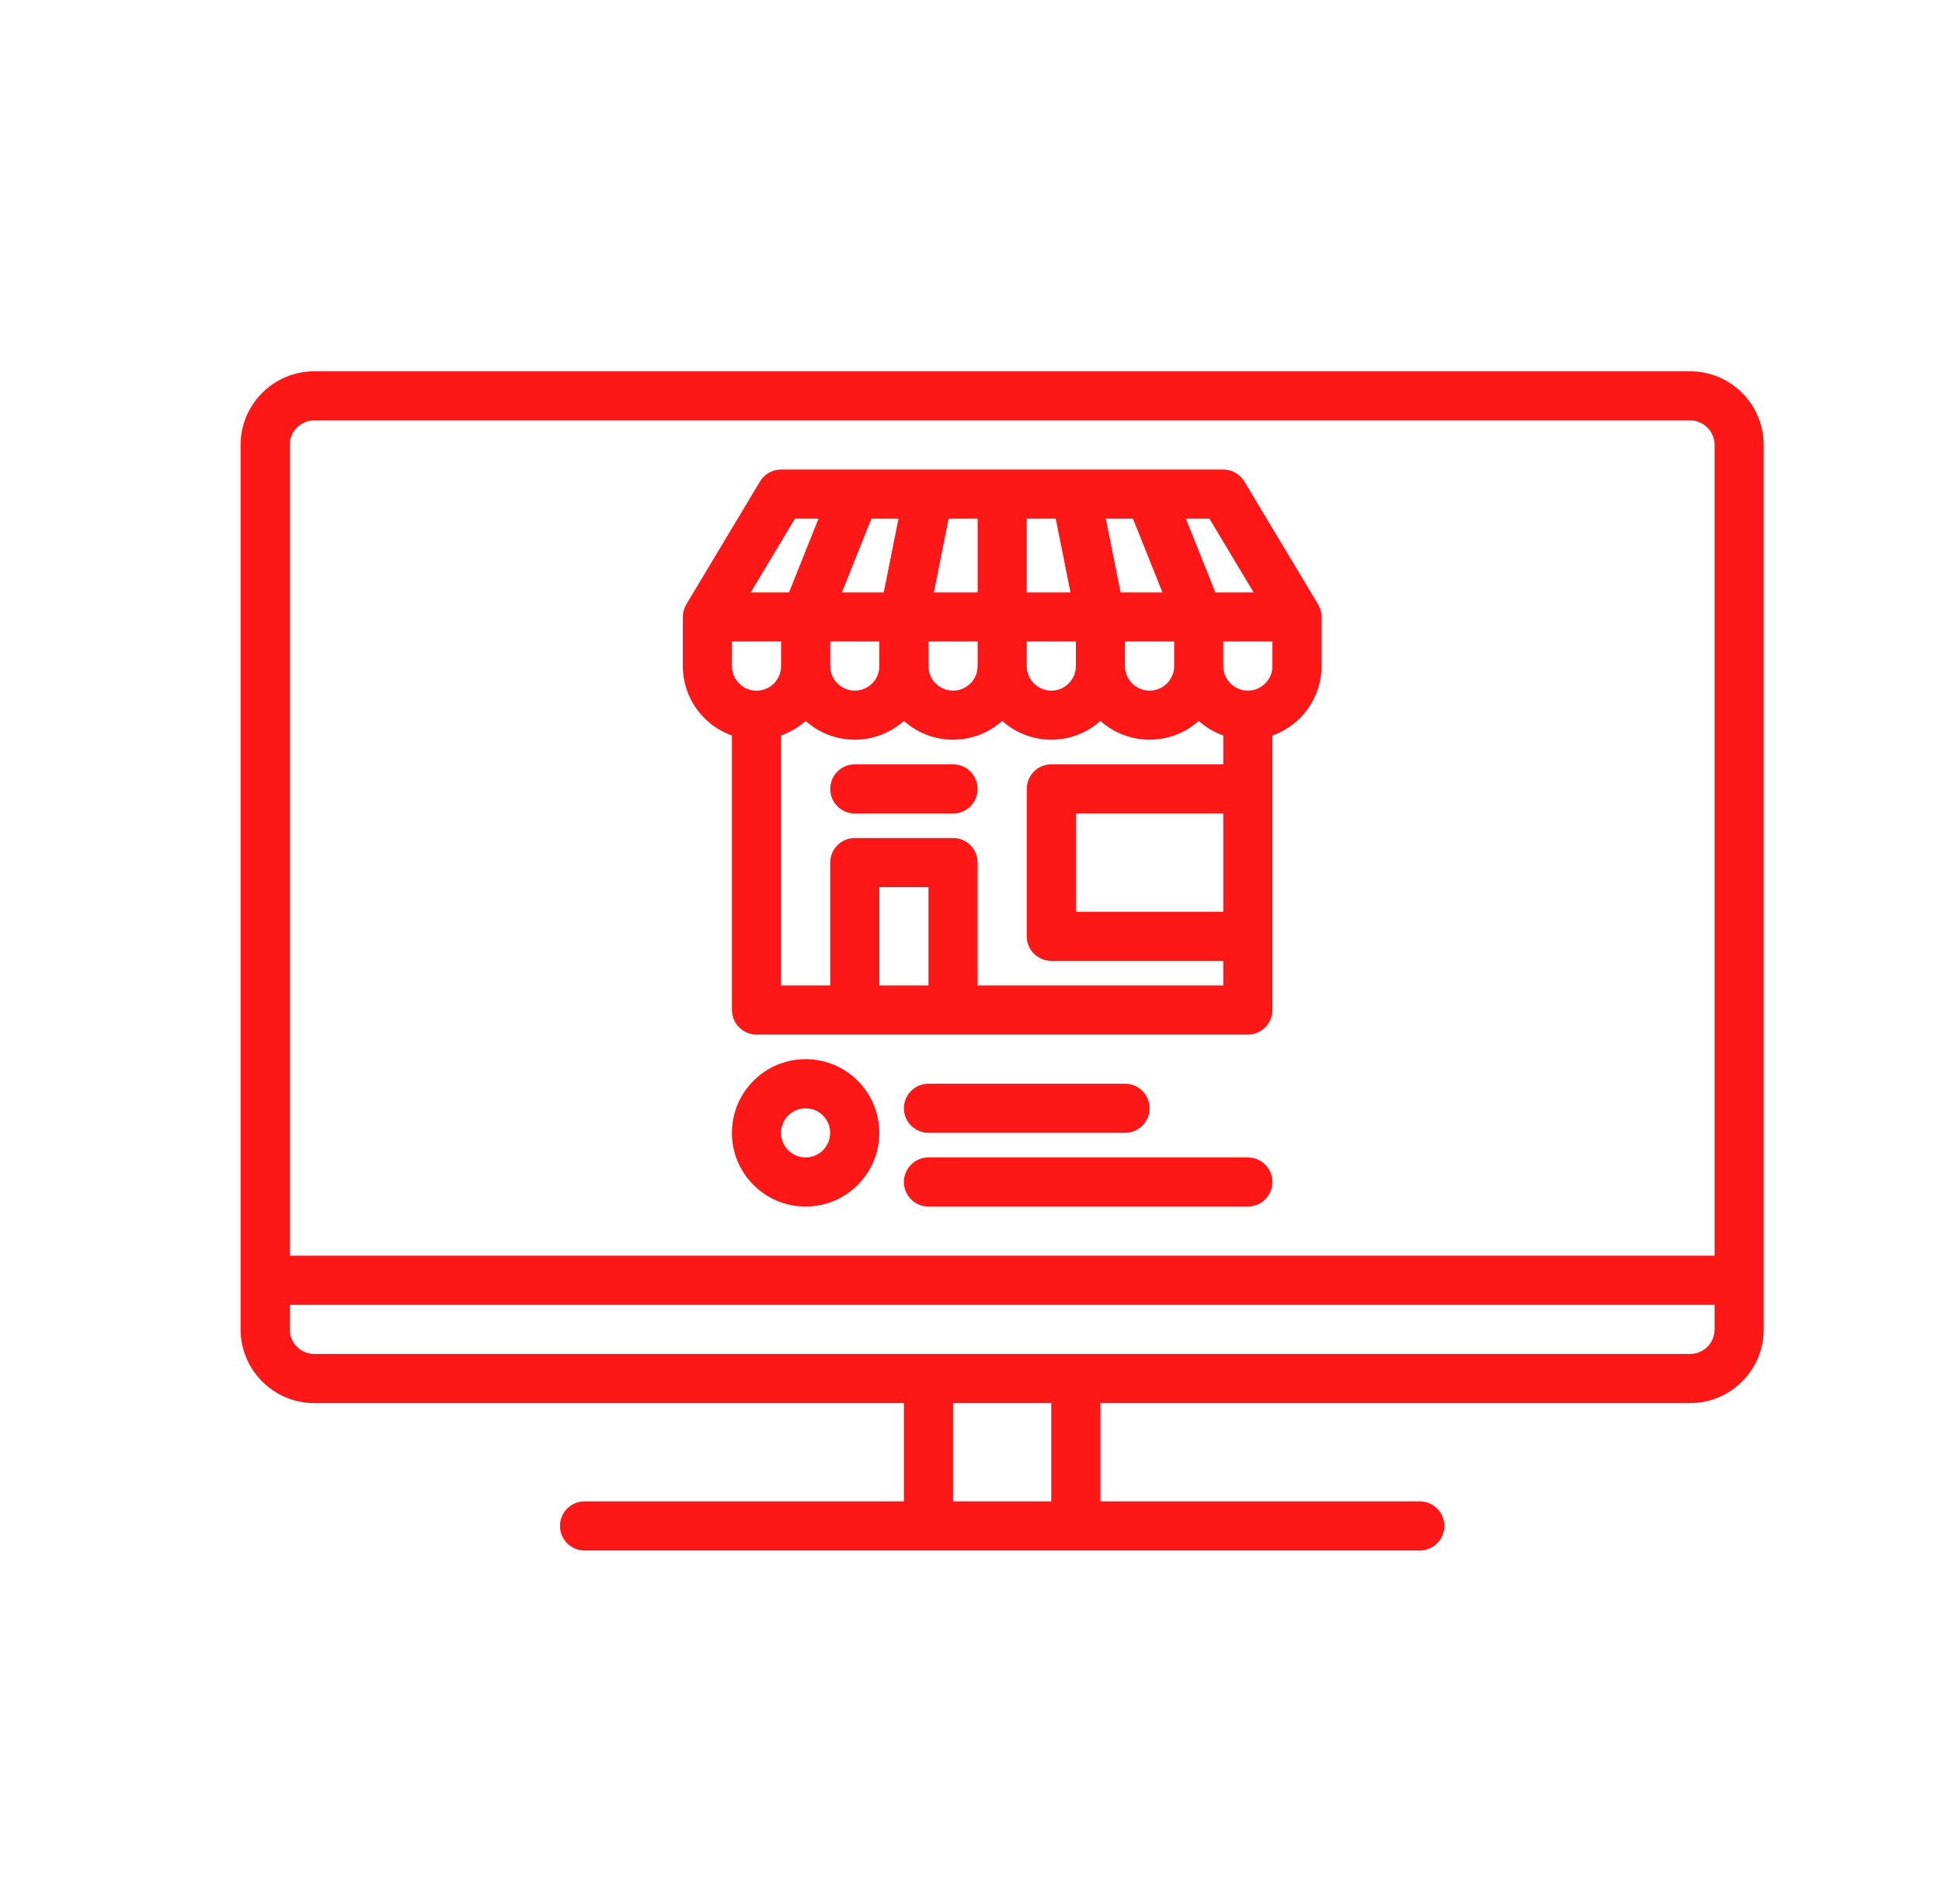<svg width="51" height="50" viewBox="0 0 51 50" fill="none" xmlns="http://www.w3.org/2000/svg">
<path d="M44.383 9.75H8.254C7.186 9.75 6.318 10.618 6.318 11.685V34.911C6.318 35.979 7.186 36.846 8.254 36.846H23.738V39.427H15.351C14.994 39.427 14.706 39.716 14.706 40.072C14.706 40.429 14.994 40.717 15.351 40.717H37.286C37.642 40.717 37.931 40.429 37.931 40.072C37.931 39.716 37.642 39.427 37.286 39.427H28.899V36.846H44.383C45.451 36.846 46.318 35.979 46.318 34.911V11.685C46.318 10.618 45.45 9.75 44.383 9.75ZM8.254 11.04H44.383C44.739 11.04 45.028 11.329 45.028 11.685V32.975H7.609V11.685C7.609 11.329 7.897 11.04 8.254 11.04ZM27.608 39.427H25.028V36.846H27.608V39.427ZM44.383 35.556H8.254C7.897 35.556 7.609 35.267 7.609 34.911V34.266H45.028V34.911C45.028 35.267 44.739 35.556 44.383 35.556Z" fill="#FD1716"/>
<path d="M25.029 20.072H22.448C22.091 20.072 21.803 20.361 21.803 20.717C21.803 21.074 22.091 21.363 22.448 21.363H25.029C25.385 21.363 25.674 21.074 25.674 20.717C25.674 20.361 25.385 20.072 25.029 20.072Z" fill="#FD1716"/>
<path d="M19.222 19.316V26.523C19.222 26.88 19.511 27.169 19.867 27.169H32.77C33.127 27.169 33.415 26.88 33.415 26.523V19.316C34.167 19.049 34.706 18.332 34.706 17.491V16.201C34.706 16.085 34.673 15.969 34.614 15.869L32.678 12.643C32.562 12.449 32.351 12.33 32.125 12.33H20.512C20.286 12.33 20.075 12.449 19.959 12.643L18.024 15.869C17.964 15.969 17.932 16.083 17.932 16.201V17.491C17.932 18.332 18.47 19.049 19.222 19.316ZM20.512 16.846V17.491C20.512 17.848 20.224 18.137 19.867 18.137C19.511 18.137 19.222 17.848 19.222 17.491V16.846H20.512ZM23.596 13.62L23.209 15.556H22.111L22.885 13.62H23.596ZM25.674 13.62V15.556H24.525L24.912 13.62H25.674ZM27.725 13.62L28.112 15.556H26.964V13.62H27.725ZM29.753 13.62L30.527 15.556H29.428L29.041 13.62H29.753ZM32.125 23.943H28.254V21.362H32.125V23.943ZM21.803 16.846H23.093V17.491C23.093 17.848 22.804 18.136 22.448 18.136C22.091 18.136 21.803 17.848 21.803 17.491V16.846ZM24.383 16.846H25.674V17.491C25.674 17.848 25.385 18.136 25.028 18.136C24.672 18.136 24.383 17.848 24.383 17.491V16.846ZM26.964 16.846H28.254V17.491C28.254 17.848 27.965 18.136 27.609 18.136C27.253 18.136 26.964 17.848 26.964 17.491V16.846ZM29.544 16.846H30.835V17.491C30.835 17.848 30.546 18.136 30.19 18.136C29.833 18.136 29.544 17.848 29.544 17.491V16.846ZM24.383 25.878H23.093V23.297H24.383V25.878ZM25.674 25.878V22.652C25.674 22.296 25.385 22.007 25.028 22.007H22.448C22.091 22.007 21.803 22.296 21.803 22.652V25.878H20.512V19.314C20.753 19.228 20.972 19.099 21.157 18.932C21.499 19.238 21.953 19.425 22.448 19.425C22.943 19.425 23.396 19.238 23.738 18.932C24.08 19.238 24.533 19.425 25.028 19.425C25.523 19.425 25.977 19.238 26.319 18.932C26.661 19.238 27.114 19.425 27.609 19.425C28.104 19.425 28.557 19.238 28.899 18.932C29.241 19.238 29.694 19.425 30.19 19.425C30.685 19.425 31.138 19.238 31.48 18.932C31.665 19.098 31.885 19.228 32.125 19.314V20.072H27.609C27.252 20.072 26.964 20.361 26.964 20.717V24.588C26.964 24.944 27.252 25.233 27.609 25.233H32.125V25.878L25.674 25.878ZM32.77 18.136C32.414 18.136 32.125 17.848 32.125 17.491V16.846H33.416V17.491C33.416 17.848 33.127 18.136 32.77 18.136ZM32.922 15.556H31.917L31.143 13.62H31.761L32.922 15.556ZM20.877 13.62H21.495L20.721 15.556H19.716L20.877 13.62Z" fill="#FD1716"/>
<path d="M21.156 27.814C20.088 27.814 19.221 28.682 19.221 29.75C19.221 30.818 20.088 31.685 21.156 31.685C22.224 31.685 23.092 30.818 23.092 29.75C23.092 28.682 22.224 27.814 21.156 27.814ZM21.156 30.395C20.8 30.395 20.511 30.106 20.511 29.75C20.511 29.393 20.8 29.105 21.156 29.105C21.513 29.105 21.801 29.393 21.801 29.75C21.801 30.106 21.513 30.395 21.156 30.395Z" fill="#FD1716"/>
<path d="M24.383 29.749H29.545C29.901 29.749 30.19 29.461 30.19 29.104C30.19 28.748 29.901 28.459 29.545 28.459H24.383C24.027 28.459 23.738 28.748 23.738 29.104C23.738 29.461 24.027 29.749 24.383 29.749Z" fill="#FD1716"/>
<path d="M32.77 30.395H24.383C24.027 30.395 23.738 30.683 23.738 31.04C23.738 31.396 24.027 31.685 24.383 31.685H32.77C33.127 31.685 33.415 31.396 33.415 31.04C33.415 30.683 33.127 30.395 32.77 30.395Z" fill="#FD1716"/>
</svg>
